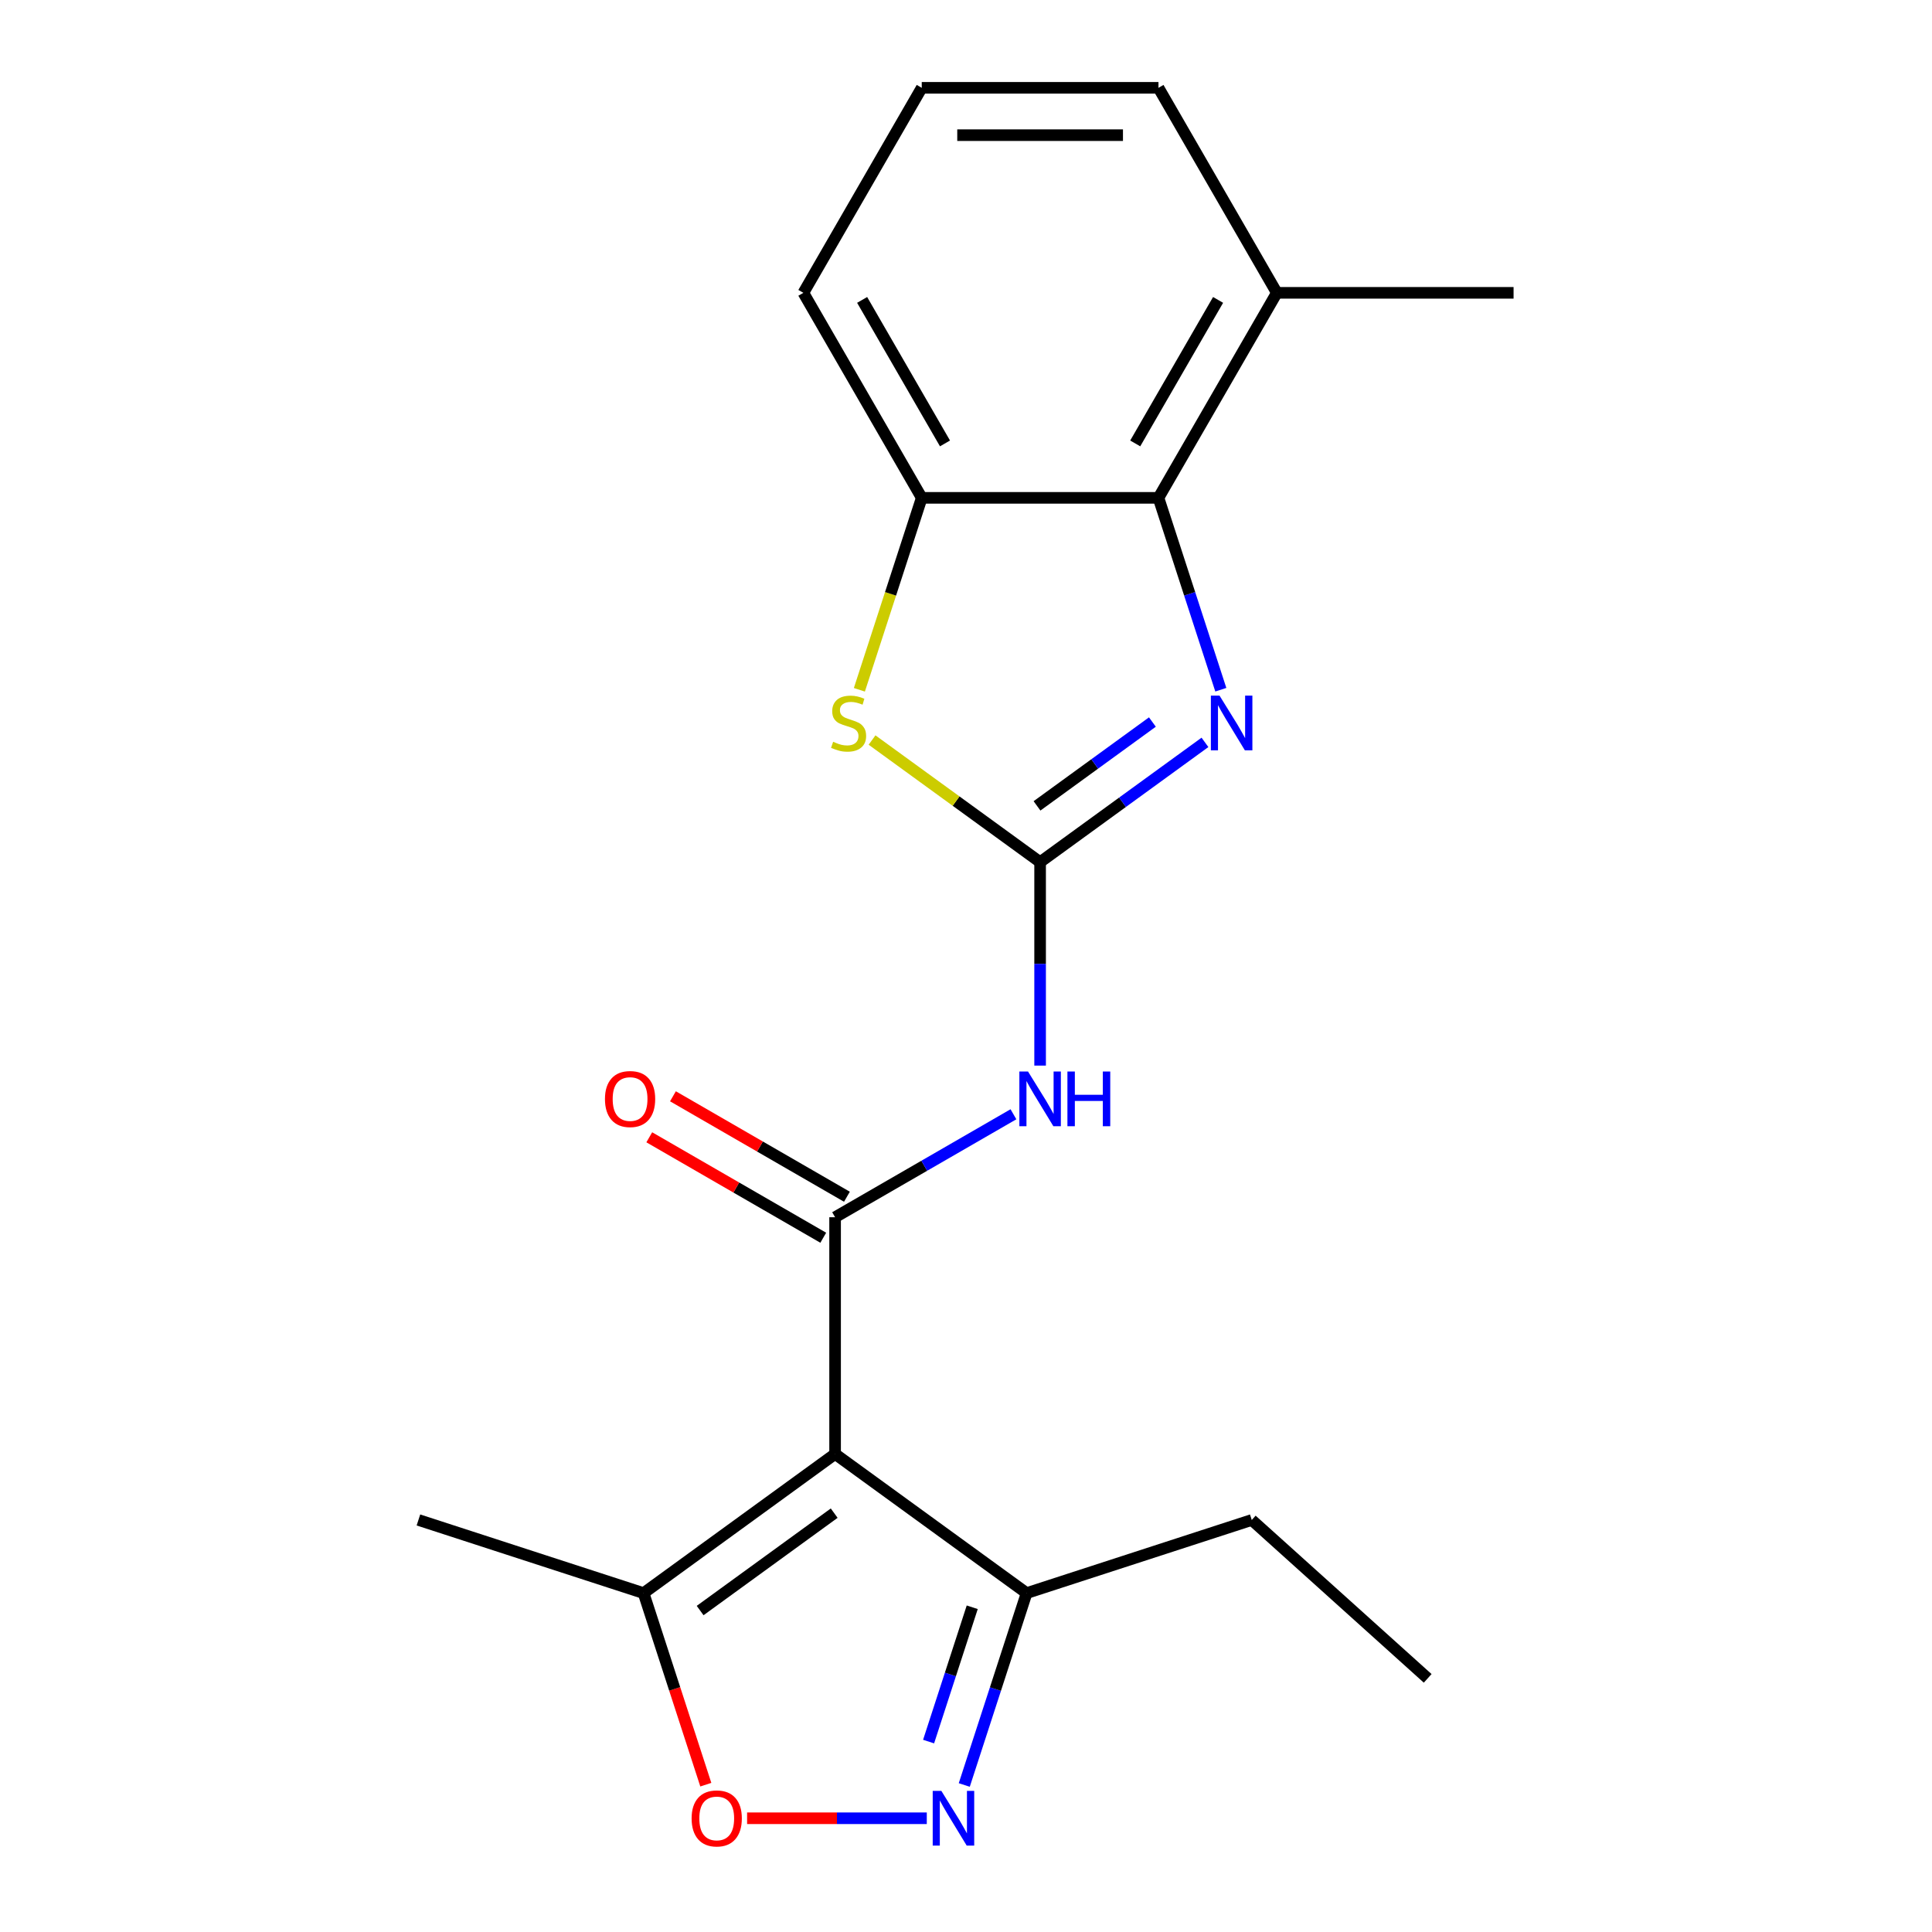 <?xml version='1.0' encoding='iso-8859-1'?>
<svg version='1.1' baseProfile='full'
              xmlns='http://www.w3.org/2000/svg'
                      xmlns:rdkit='http://www.rdkit.org/xml'
                      xmlns:xlink='http://www.w3.org/1999/xlink'
                  xml:space='preserve'
width='1000px' height='1000px' viewBox='0 0 1000 1000'>
<!-- END OF HEADER -->
<rect style='opacity:1.0;fill:#FFFFFF;stroke:none' width='1000' height='1000' x='0' y='0'> </rect>
<path class='bond-2' d='M 538.359,446.243 L 581.022,415.246' style='fill:none;fill-rule:evenodd;stroke:#000000;stroke-width:6px;stroke-linecap:butt;stroke-linejoin:miter;stroke-opacity:1' />
<path class='bond-2' d='M 581.022,415.246 L 623.686,384.249' style='fill:none;fill-rule:evenodd;stroke:#0000FF;stroke-width:6px;stroke-linecap:butt;stroke-linejoin:miter;stroke-opacity:1' />
<path class='bond-2' d='M 536.753,417.118 L 566.618,395.42' style='fill:none;fill-rule:evenodd;stroke:#000000;stroke-width:6px;stroke-linecap:butt;stroke-linejoin:miter;stroke-opacity:1' />
<path class='bond-2' d='M 566.618,395.42 L 596.482,373.722' style='fill:none;fill-rule:evenodd;stroke:#0000FF;stroke-width:6px;stroke-linecap:butt;stroke-linejoin:miter;stroke-opacity:1' />
<path class='bond-3' d='M 538.359,446.243 L 538.359,498.898' style='fill:none;fill-rule:evenodd;stroke:#000000;stroke-width:6px;stroke-linecap:butt;stroke-linejoin:miter;stroke-opacity:1' />
<path class='bond-3' d='M 538.359,498.898 L 538.359,551.552' style='fill:none;fill-rule:evenodd;stroke:#0000FF;stroke-width:6px;stroke-linecap:butt;stroke-linejoin:miter;stroke-opacity:1' />
<path class='bond-4' d='M 538.359,446.243 L 494.865,414.643' style='fill:none;fill-rule:evenodd;stroke:#000000;stroke-width:6px;stroke-linecap:butt;stroke-linejoin:miter;stroke-opacity:1' />
<path class='bond-4' d='M 494.865,414.643 L 451.371,383.043' style='fill:none;fill-rule:evenodd;stroke:#CCCC00;stroke-width:6px;stroke-linecap:butt;stroke-linejoin:miter;stroke-opacity:1' />
<path class='bond-0' d='M 432.243,752.573 L 432.243,630.041' style='fill:none;fill-rule:evenodd;stroke:#000000;stroke-width:6px;stroke-linecap:butt;stroke-linejoin:miter;stroke-opacity:1' />
<path class='bond-8' d='M 432.243,752.573 L 333.112,824.595' style='fill:none;fill-rule:evenodd;stroke:#000000;stroke-width:6px;stroke-linecap:butt;stroke-linejoin:miter;stroke-opacity:1' />
<path class='bond-8' d='M 431.778,783.202 L 362.386,833.618' style='fill:none;fill-rule:evenodd;stroke:#000000;stroke-width:6px;stroke-linecap:butt;stroke-linejoin:miter;stroke-opacity:1' />
<path class='bond-10' d='M 432.243,752.573 L 531.373,824.595' style='fill:none;fill-rule:evenodd;stroke:#000000;stroke-width:6px;stroke-linecap:butt;stroke-linejoin:miter;stroke-opacity:1' />
<path class='bond-1' d='M 432.243,630.041 L 478.399,603.393' style='fill:none;fill-rule:evenodd;stroke:#000000;stroke-width:6px;stroke-linecap:butt;stroke-linejoin:miter;stroke-opacity:1' />
<path class='bond-1' d='M 478.399,603.393 L 524.555,576.744' style='fill:none;fill-rule:evenodd;stroke:#0000FF;stroke-width:6px;stroke-linecap:butt;stroke-linejoin:miter;stroke-opacity:1' />
<path class='bond-11' d='M 438.369,619.429 L 393.343,593.434' style='fill:none;fill-rule:evenodd;stroke:#000000;stroke-width:6px;stroke-linecap:butt;stroke-linejoin:miter;stroke-opacity:1' />
<path class='bond-11' d='M 393.343,593.434 L 348.317,567.438' style='fill:none;fill-rule:evenodd;stroke:#FF0000;stroke-width:6px;stroke-linecap:butt;stroke-linejoin:miter;stroke-opacity:1' />
<path class='bond-11' d='M 426.116,640.653 L 381.09,614.657' style='fill:none;fill-rule:evenodd;stroke:#000000;stroke-width:6px;stroke-linecap:butt;stroke-linejoin:miter;stroke-opacity:1' />
<path class='bond-11' d='M 381.09,614.657 L 336.064,588.661' style='fill:none;fill-rule:evenodd;stroke:#FF0000;stroke-width:6px;stroke-linecap:butt;stroke-linejoin:miter;stroke-opacity:1' />
<path class='bond-6' d='M 631.893,356.997 L 615.759,307.342' style='fill:none;fill-rule:evenodd;stroke:#0000FF;stroke-width:6px;stroke-linecap:butt;stroke-linejoin:miter;stroke-opacity:1' />
<path class='bond-6' d='M 615.759,307.342 L 599.624,257.686' style='fill:none;fill-rule:evenodd;stroke:#000000;stroke-width:6px;stroke-linecap:butt;stroke-linejoin:miter;stroke-opacity:1' />
<path class='bond-9' d='M 444.811,357.037 L 460.952,307.362' style='fill:none;fill-rule:evenodd;stroke:#CCCC00;stroke-width:6px;stroke-linecap:butt;stroke-linejoin:miter;stroke-opacity:1' />
<path class='bond-9' d='M 460.952,307.362 L 477.093,257.686' style='fill:none;fill-rule:evenodd;stroke:#000000;stroke-width:6px;stroke-linecap:butt;stroke-linejoin:miter;stroke-opacity:1' />
<path class='bond-5' d='M 499.105,923.907 L 515.239,874.251' style='fill:none;fill-rule:evenodd;stroke:#0000FF;stroke-width:6px;stroke-linecap:butt;stroke-linejoin:miter;stroke-opacity:1' />
<path class='bond-5' d='M 515.239,874.251 L 531.373,824.595' style='fill:none;fill-rule:evenodd;stroke:#000000;stroke-width:6px;stroke-linecap:butt;stroke-linejoin:miter;stroke-opacity:1' />
<path class='bond-5' d='M 480.638,901.437 L 491.932,866.678' style='fill:none;fill-rule:evenodd;stroke:#0000FF;stroke-width:6px;stroke-linecap:butt;stroke-linejoin:miter;stroke-opacity:1' />
<path class='bond-5' d='M 491.932,866.678 L 503.226,831.919' style='fill:none;fill-rule:evenodd;stroke:#000000;stroke-width:6px;stroke-linecap:butt;stroke-linejoin:miter;stroke-opacity:1' />
<path class='bond-22' d='M 479.705,941.13 L 433.2,941.13' style='fill:none;fill-rule:evenodd;stroke:#0000FF;stroke-width:6px;stroke-linecap:butt;stroke-linejoin:miter;stroke-opacity:1' />
<path class='bond-22' d='M 433.2,941.13 L 386.695,941.13' style='fill:none;fill-rule:evenodd;stroke:#FF0000;stroke-width:6px;stroke-linecap:butt;stroke-linejoin:miter;stroke-opacity:1' />
<path class='bond-12' d='M 599.624,257.686 L 660.89,151.57' style='fill:none;fill-rule:evenodd;stroke:#000000;stroke-width:6px;stroke-linecap:butt;stroke-linejoin:miter;stroke-opacity:1' />
<path class='bond-12' d='M 587.591,229.515 L 630.477,155.234' style='fill:none;fill-rule:evenodd;stroke:#000000;stroke-width:6px;stroke-linecap:butt;stroke-linejoin:miter;stroke-opacity:1' />
<path class='bond-20' d='M 599.624,257.686 L 477.093,257.686' style='fill:none;fill-rule:evenodd;stroke:#000000;stroke-width:6px;stroke-linecap:butt;stroke-linejoin:miter;stroke-opacity:1' />
<path class='bond-7' d='M 365.329,923.747 L 349.221,874.171' style='fill:none;fill-rule:evenodd;stroke:#FF0000;stroke-width:6px;stroke-linecap:butt;stroke-linejoin:miter;stroke-opacity:1' />
<path class='bond-7' d='M 349.221,874.171 L 333.112,824.595' style='fill:none;fill-rule:evenodd;stroke:#000000;stroke-width:6px;stroke-linecap:butt;stroke-linejoin:miter;stroke-opacity:1' />
<path class='bond-14' d='M 333.112,824.595 L 216.578,786.731' style='fill:none;fill-rule:evenodd;stroke:#000000;stroke-width:6px;stroke-linecap:butt;stroke-linejoin:miter;stroke-opacity:1' />
<path class='bond-13' d='M 477.093,257.686 L 415.827,151.57' style='fill:none;fill-rule:evenodd;stroke:#000000;stroke-width:6px;stroke-linecap:butt;stroke-linejoin:miter;stroke-opacity:1' />
<path class='bond-13' d='M 489.126,229.515 L 446.24,155.234' style='fill:none;fill-rule:evenodd;stroke:#000000;stroke-width:6px;stroke-linecap:butt;stroke-linejoin:miter;stroke-opacity:1' />
<path class='bond-15' d='M 531.373,824.595 L 647.908,786.731' style='fill:none;fill-rule:evenodd;stroke:#000000;stroke-width:6px;stroke-linecap:butt;stroke-linejoin:miter;stroke-opacity:1' />
<path class='bond-17' d='M 660.89,151.57 L 599.624,45.455' style='fill:none;fill-rule:evenodd;stroke:#000000;stroke-width:6px;stroke-linecap:butt;stroke-linejoin:miter;stroke-opacity:1' />
<path class='bond-18' d='M 660.89,151.57 L 783.422,151.57' style='fill:none;fill-rule:evenodd;stroke:#000000;stroke-width:6px;stroke-linecap:butt;stroke-linejoin:miter;stroke-opacity:1' />
<path class='bond-16' d='M 415.827,151.57 L 477.093,45.455' style='fill:none;fill-rule:evenodd;stroke:#000000;stroke-width:6px;stroke-linecap:butt;stroke-linejoin:miter;stroke-opacity:1' />
<path class='bond-19' d='M 647.908,786.731 L 738.967,868.721' style='fill:none;fill-rule:evenodd;stroke:#000000;stroke-width:6px;stroke-linecap:butt;stroke-linejoin:miter;stroke-opacity:1' />
<path class='bond-21' d='M 477.093,45.455 L 599.624,45.455' style='fill:none;fill-rule:evenodd;stroke:#000000;stroke-width:6px;stroke-linecap:butt;stroke-linejoin:miter;stroke-opacity:1' />
<path class='bond-21' d='M 495.472,69.961 L 581.245,69.961' style='fill:none;fill-rule:evenodd;stroke:#000000;stroke-width:6px;stroke-linecap:butt;stroke-linejoin:miter;stroke-opacity:1' />
<path  class='atom-3' d='M 631.229 360.061
L 640.509 375.061
Q 641.429 376.541, 642.909 379.221
Q 644.389 381.901, 644.469 382.061
L 644.469 360.061
L 648.229 360.061
L 648.229 388.381
L 644.349 388.381
L 634.389 371.981
Q 633.229 370.061, 631.989 367.861
Q 630.789 365.661, 630.429 364.981
L 630.429 388.381
L 626.749 388.381
L 626.749 360.061
L 631.229 360.061
' fill='#0000FF'/>
<path  class='atom-4' d='M 532.099 554.615
L 541.379 569.615
Q 542.299 571.095, 543.779 573.775
Q 545.259 576.455, 545.339 576.615
L 545.339 554.615
L 549.099 554.615
L 549.099 582.935
L 545.219 582.935
L 535.259 566.535
Q 534.099 564.615, 532.859 562.415
Q 531.659 560.215, 531.299 559.535
L 531.299 582.935
L 527.619 582.935
L 527.619 554.615
L 532.099 554.615
' fill='#0000FF'/>
<path  class='atom-4' d='M 552.499 554.615
L 556.339 554.615
L 556.339 566.655
L 570.819 566.655
L 570.819 554.615
L 574.659 554.615
L 574.659 582.935
L 570.819 582.935
L 570.819 569.855
L 556.339 569.855
L 556.339 582.935
L 552.499 582.935
L 552.499 554.615
' fill='#0000FF'/>
<path  class='atom-5' d='M 431.228 383.941
Q 431.548 384.061, 432.868 384.621
Q 434.188 385.181, 435.628 385.541
Q 437.108 385.861, 438.548 385.861
Q 441.228 385.861, 442.788 384.581
Q 444.348 383.261, 444.348 380.981
Q 444.348 379.421, 443.548 378.461
Q 442.788 377.501, 441.588 376.981
Q 440.388 376.461, 438.388 375.861
Q 435.868 375.101, 434.348 374.381
Q 432.868 373.661, 431.788 372.141
Q 430.748 370.621, 430.748 368.061
Q 430.748 364.501, 433.148 362.301
Q 435.588 360.101, 440.388 360.101
Q 443.668 360.101, 447.388 361.661
L 446.468 364.741
Q 443.068 363.341, 440.508 363.341
Q 437.748 363.341, 436.228 364.501
Q 434.708 365.621, 434.748 367.581
Q 434.748 369.101, 435.508 370.021
Q 436.308 370.941, 437.428 371.461
Q 438.588 371.981, 440.508 372.581
Q 443.068 373.381, 444.588 374.181
Q 446.108 374.981, 447.188 376.621
Q 448.308 378.221, 448.308 380.981
Q 448.308 384.901, 445.668 387.021
Q 443.068 389.101, 438.708 389.101
Q 436.188 389.101, 434.268 388.541
Q 432.388 388.021, 430.148 387.101
L 431.228 383.941
' fill='#CCCC00'/>
<path  class='atom-6' d='M 487.249 926.97
L 496.529 941.97
Q 497.449 943.45, 498.929 946.13
Q 500.409 948.81, 500.489 948.97
L 500.489 926.97
L 504.249 926.97
L 504.249 955.29
L 500.369 955.29
L 490.409 938.89
Q 489.249 936.97, 488.009 934.77
Q 486.809 932.57, 486.449 931.89
L 486.449 955.29
L 482.769 955.29
L 482.769 926.97
L 487.249 926.97
' fill='#0000FF'/>
<path  class='atom-8' d='M 357.977 941.21
Q 357.977 934.41, 361.337 930.61
Q 364.697 926.81, 370.977 926.81
Q 377.257 926.81, 380.617 930.61
Q 383.977 934.41, 383.977 941.21
Q 383.977 948.09, 380.577 952.01
Q 377.177 955.89, 370.977 955.89
Q 364.737 955.89, 361.337 952.01
Q 357.977 948.13, 357.977 941.21
M 370.977 952.69
Q 375.297 952.69, 377.617 949.81
Q 379.977 946.89, 379.977 941.21
Q 379.977 935.65, 377.617 932.85
Q 375.297 930.01, 370.977 930.01
Q 366.657 930.01, 364.297 932.81
Q 361.977 935.61, 361.977 941.21
Q 361.977 946.93, 364.297 949.81
Q 366.657 952.69, 370.977 952.69
' fill='#FF0000'/>
<path  class='atom-12' d='M 313.127 568.855
Q 313.127 562.055, 316.487 558.255
Q 319.847 554.455, 326.127 554.455
Q 332.407 554.455, 335.767 558.255
Q 339.127 562.055, 339.127 568.855
Q 339.127 575.735, 335.727 579.655
Q 332.327 583.535, 326.127 583.535
Q 319.887 583.535, 316.487 579.655
Q 313.127 575.775, 313.127 568.855
M 326.127 580.335
Q 330.447 580.335, 332.767 577.455
Q 335.127 574.535, 335.127 568.855
Q 335.127 563.295, 332.767 560.495
Q 330.447 557.655, 326.127 557.655
Q 321.807 557.655, 319.447 560.455
Q 317.127 563.255, 317.127 568.855
Q 317.127 574.575, 319.447 577.455
Q 321.807 580.335, 326.127 580.335
' fill='#FF0000'/>
</svg>
